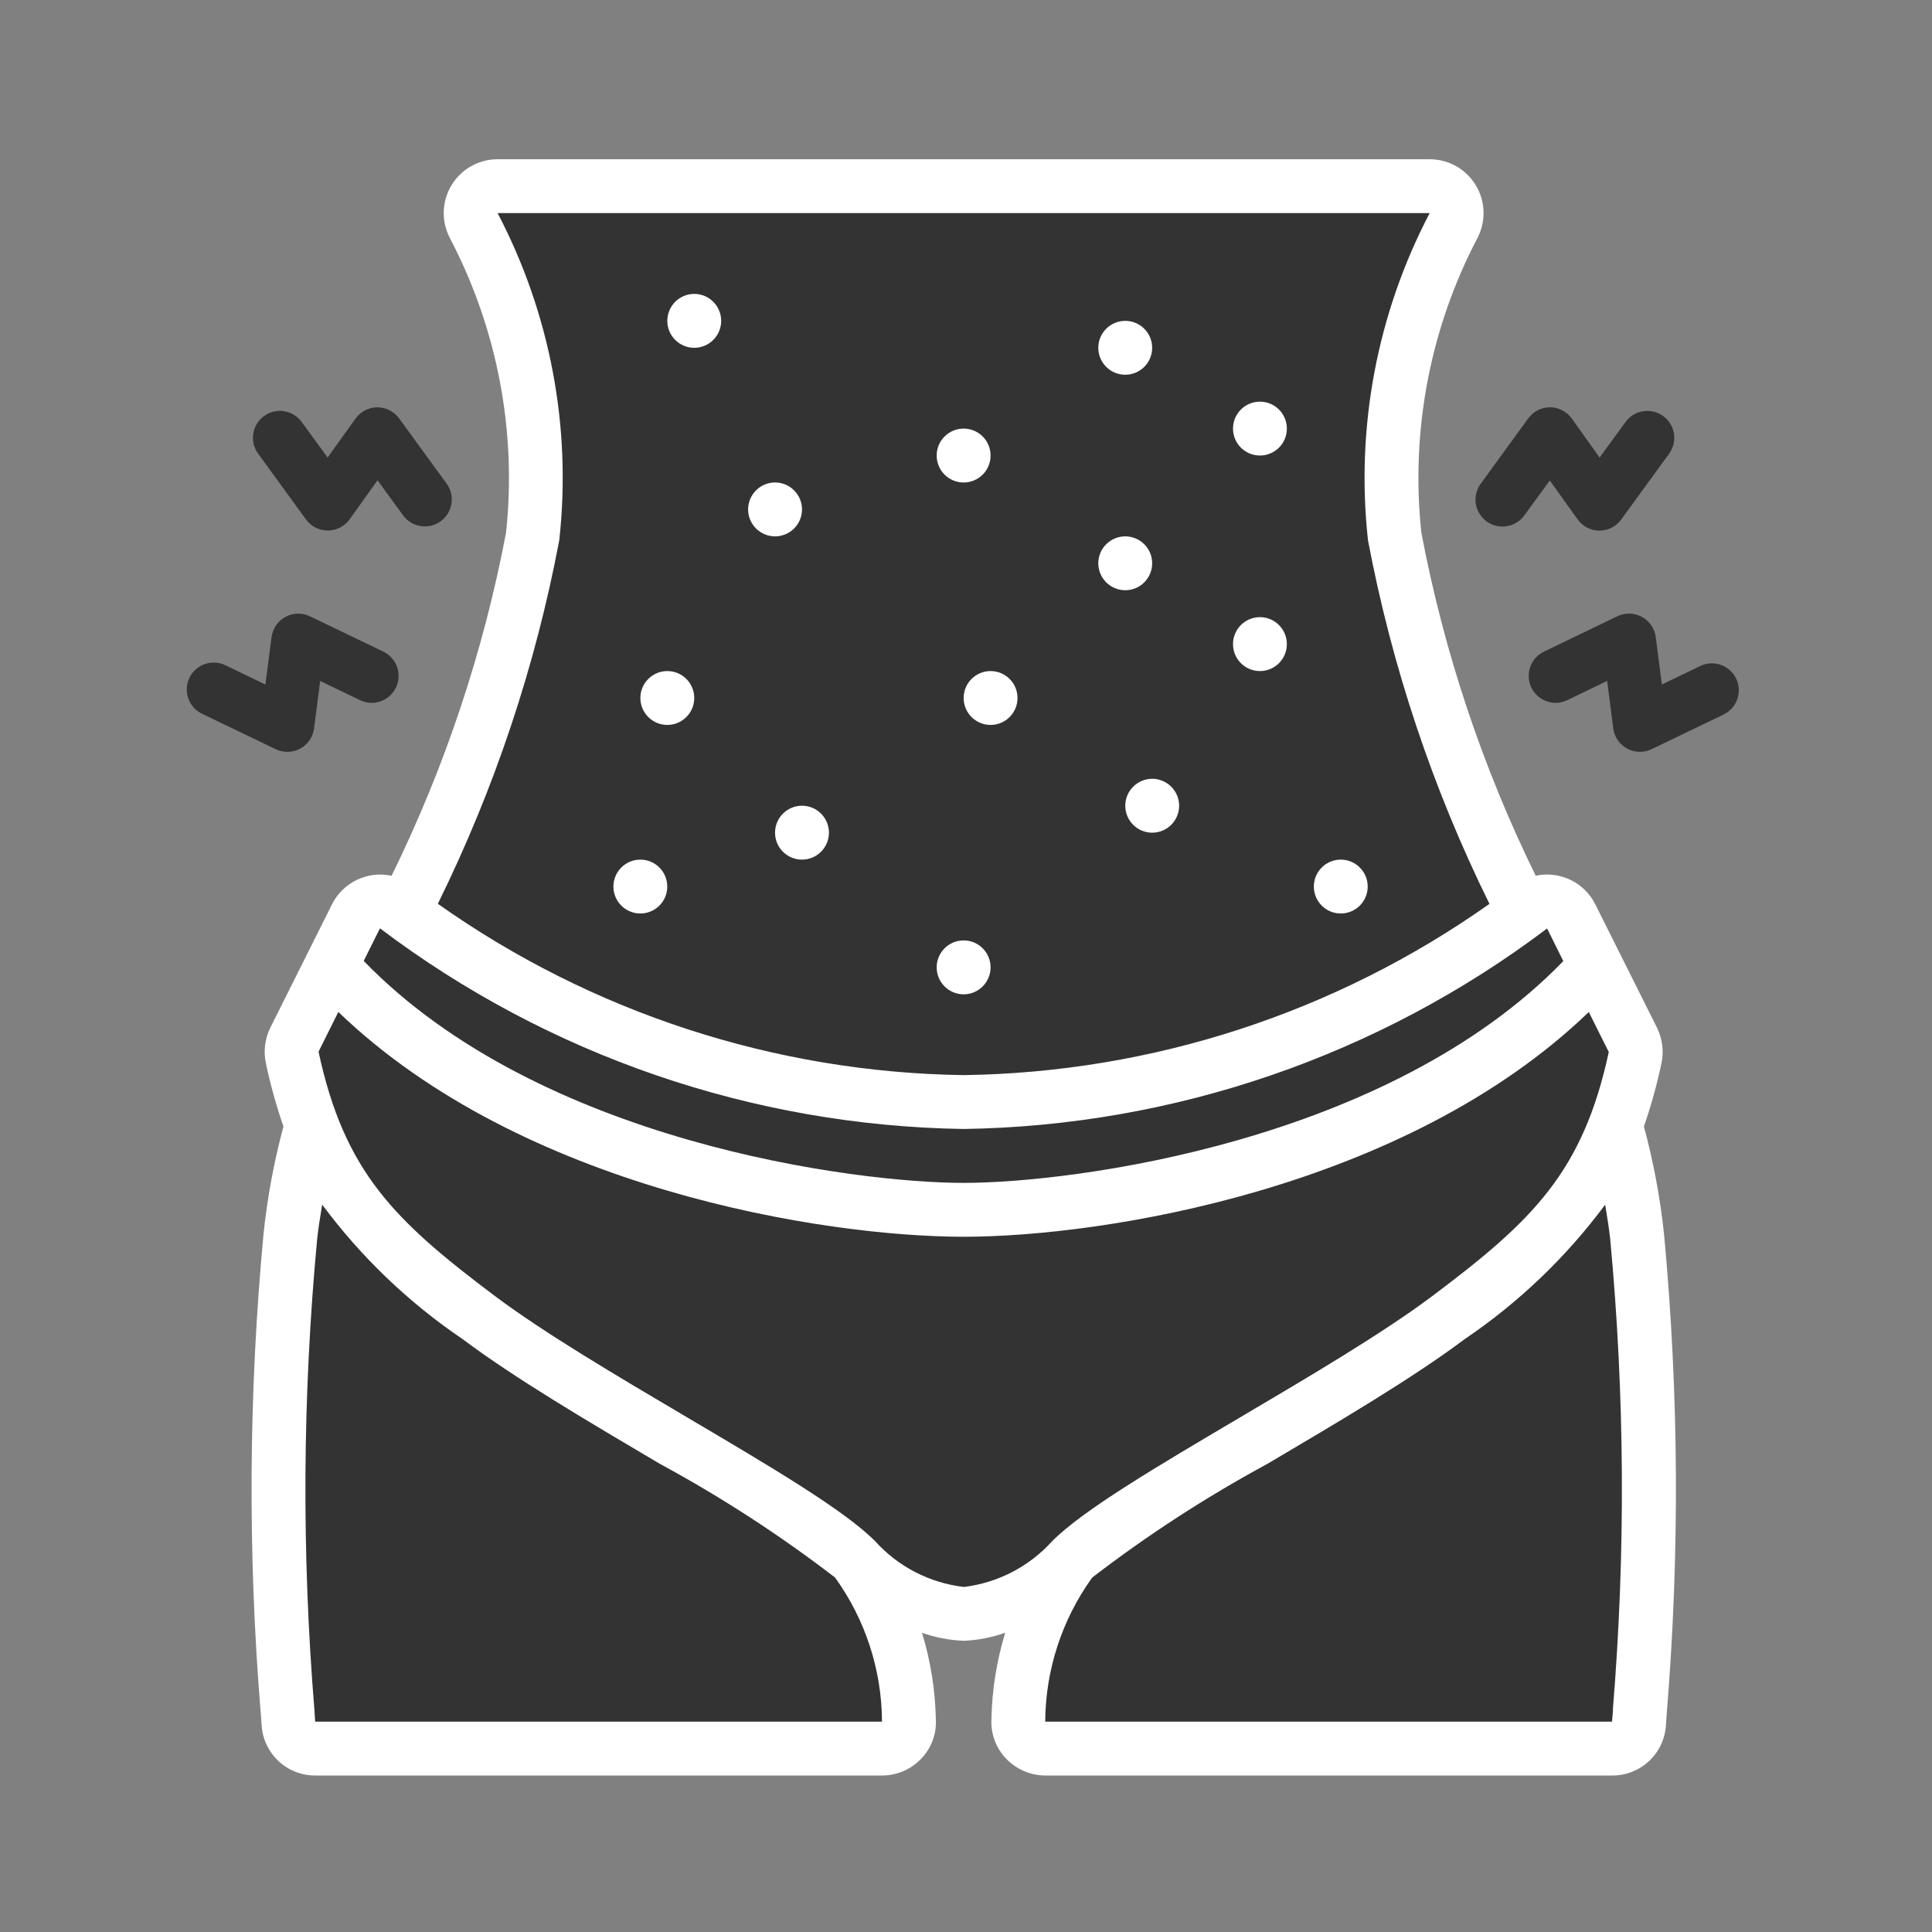 <svg width="50" height="50" viewBox="0 0 50 50" fill="none" xmlns="http://www.w3.org/2000/svg">
<rect x="0" y="0" width="50" height="50" fill="#808080" stroke="none"/>
<g id="Frame">
<g id="Group 183">
<g id="Group 182">
<g id="Group">
<g id="Group_2">
<path id="Vector" d="M23.523 44.528C23.528 44.622 23.513 44.716 23.48 44.804C23.447 44.892 23.396 44.973 23.331 45.04C23.265 45.108 23.187 45.162 23.1 45.199C23.014 45.235 22.92 45.254 22.826 45.253H8.158C7.981 45.254 7.811 45.187 7.681 45.066C7.552 44.946 7.473 44.781 7.461 44.605C7.103 40.413 7.119 36.197 7.51 32.007C7.609 31.024 7.793 30.051 8.06 29.1C8.869 31.24 10.201 32.453 12.39 34.099C15.178 36.19 20.756 38.979 22.15 40.373C23.031 41.58 23.511 43.033 23.523 44.528Z" fill="#333333"/>
<path id="Vector_2" d="M22.15 40.373C20.756 38.979 15.178 36.19 12.39 34.099C10.201 32.453 8.869 31.24 8.06 29.1C7.824 29.955 7.654 30.828 7.553 31.709C8.388 32.594 9.307 33.394 10.298 34.099C13.087 36.19 18.664 38.979 20.058 40.373C20.939 41.58 21.42 43.033 21.432 44.528C21.436 44.622 21.421 44.716 21.388 44.804C21.355 44.892 21.304 44.973 21.239 45.04C21.174 45.108 21.096 45.162 21.009 45.199C20.922 45.235 20.829 45.254 20.735 45.253H22.826C22.92 45.254 23.014 45.235 23.1 45.199C23.187 45.162 23.265 45.108 23.331 45.04C23.396 44.973 23.447 44.892 23.48 44.804C23.513 44.716 23.528 44.622 23.523 44.528C23.511 43.033 23.031 41.58 22.15 40.373Z" fill="#333333"/>
<path id="Vector_3" d="M42.416 44.605C42.404 44.781 42.325 44.946 42.195 45.066C42.066 45.187 41.895 45.253 41.719 45.253H27.05C26.956 45.254 26.863 45.235 26.776 45.198C26.69 45.162 26.611 45.108 26.546 45.04C26.481 44.972 26.43 44.892 26.397 44.804C26.364 44.716 26.349 44.622 26.353 44.528C26.365 43.033 26.846 41.58 27.727 40.373C29.121 38.978 34.698 36.19 37.487 34.098C39.676 32.453 41.008 31.24 41.816 29.1C42.084 30.051 42.268 31.024 42.367 32.007C42.758 36.197 42.773 40.412 42.416 44.605Z" fill="#333333"/>
<path id="Vector_4" d="M42.368 32.007C42.269 31.024 42.084 30.051 41.817 29.1C41.46 30.062 40.922 30.948 40.233 31.709C40.245 31.81 40.266 31.905 40.276 32.007C40.667 36.197 40.683 40.412 40.325 44.605C40.313 44.781 40.234 44.946 40.104 45.066C39.975 45.187 39.805 45.253 39.628 45.253H41.719C41.896 45.253 42.066 45.187 42.196 45.066C42.325 44.946 42.404 44.781 42.417 44.605C42.774 40.412 42.758 36.197 42.368 32.007Z" fill="#333333"/>
<path id="Vector_5" d="M39.446 23.606C35.238 26.712 30.168 28.43 24.938 28.521C19.709 28.43 14.638 26.712 10.43 23.606C12.013 20.544 13.142 17.268 13.784 13.881C14.088 11.104 13.556 8.301 12.257 5.829C12.202 5.723 12.176 5.604 12.18 5.485C12.185 5.366 12.22 5.25 12.282 5.148C12.345 5.046 12.432 4.963 12.536 4.905C12.641 4.847 12.758 4.817 12.877 4.818H36.999C37.118 4.817 37.236 4.847 37.34 4.905C37.444 4.963 37.532 5.046 37.594 5.148C37.657 5.25 37.692 5.366 37.696 5.485C37.701 5.604 37.674 5.723 37.62 5.829C36.321 8.301 35.789 11.104 36.093 13.881C36.734 17.268 37.864 20.544 39.446 23.606Z" fill="#333333"/>
<path id="Vector_6" d="M36.093 13.88C35.789 11.104 36.321 8.301 37.62 5.828C37.674 5.722 37.701 5.604 37.696 5.485C37.692 5.366 37.657 5.25 37.594 5.148C37.532 5.046 37.444 4.962 37.34 4.904C37.236 4.847 37.118 4.817 36.999 4.817H34.908C35.027 4.817 35.145 4.847 35.249 4.904C35.353 4.962 35.441 5.046 35.503 5.148C35.565 5.25 35.6 5.366 35.605 5.485C35.609 5.604 35.583 5.722 35.528 5.828C34.229 8.301 33.697 11.104 34.001 13.88C34.643 17.267 35.773 20.543 37.355 23.606C33.429 26.491 28.755 28.185 23.893 28.486C24.241 28.503 24.584 28.517 24.938 28.517C30.168 28.426 35.238 26.708 39.446 23.602C37.864 20.541 36.735 17.266 36.093 13.88Z" fill="#333333"/>
<path id="Vector_7" d="M41.308 25.008C36.714 30.125 28.153 31.31 24.939 31.31C21.725 31.31 13.164 30.125 8.569 25.008L9.218 23.718C9.262 23.626 9.327 23.545 9.407 23.482C9.487 23.418 9.58 23.373 9.679 23.349C9.779 23.326 9.882 23.325 9.982 23.346C10.082 23.368 10.175 23.412 10.257 23.474C10.312 23.516 10.368 23.557 10.431 23.606C14.639 26.712 19.709 28.43 24.939 28.521C30.168 28.43 35.239 26.712 39.447 23.606C39.509 23.557 39.565 23.516 39.621 23.474C39.702 23.412 39.796 23.368 39.895 23.346C39.995 23.325 40.099 23.326 40.198 23.349C40.298 23.373 40.391 23.418 40.47 23.482C40.55 23.545 40.615 23.626 40.66 23.718L41.308 25.008Z" fill="#333333"/>
<path id="Vector_8" d="M42.319 27.371C42.198 27.96 42.03 28.538 41.817 29.1C41.008 31.24 39.677 32.453 37.488 34.099C34.699 36.19 29.122 38.979 27.728 40.373C27.004 41.169 26.01 41.666 24.939 41.768C23.868 41.666 22.874 41.169 22.15 40.373C20.756 38.979 15.179 36.19 12.39 34.099C10.201 32.453 8.869 31.24 8.061 29.1C7.848 28.538 7.68 27.96 7.559 27.371C7.531 27.213 7.553 27.049 7.621 26.904L8.57 25.008C13.164 30.125 21.725 31.31 24.939 31.31C28.153 31.31 36.714 30.125 41.308 25.008L42.256 26.904C42.325 27.05 42.347 27.213 42.319 27.371Z" fill="#333333"/>
<path id="Vector_9" d="M42.256 26.904L41.308 25.008C40.867 25.489 40.393 25.939 39.888 26.353L40.167 26.904C40.236 27.05 40.258 27.213 40.23 27.371C40.109 27.96 39.941 28.538 39.728 29.1C38.916 31.24 37.585 32.453 35.396 34.099C32.607 36.19 27.03 38.979 25.636 40.373C25.143 40.877 24.549 41.27 23.893 41.525C24.227 41.66 24.579 41.741 24.938 41.768C26.009 41.666 27.003 41.169 27.727 40.373C29.121 38.979 34.699 36.19 37.487 34.099C39.676 32.453 41.008 31.24 41.817 29.1C42.029 28.538 42.197 27.96 42.319 27.371C42.346 27.213 42.325 27.05 42.256 26.904Z" fill="#333333"/>
<g id="Group_3">
<path id="Vector_10" d="M29.804 22.597C30.691 22.597 31.411 21.878 31.411 20.99C31.411 20.103 30.691 19.384 29.804 19.384C28.917 19.384 28.197 20.103 28.197 20.99C28.197 21.878 28.917 22.597 29.804 22.597Z" fill="white"/>
<path id="Vector_11" d="M20.058 14.578C20.828 14.578 21.453 13.954 21.453 13.184C21.453 12.414 20.828 11.789 20.058 11.789C19.288 11.789 18.664 12.414 18.664 13.184C18.664 13.954 19.288 14.578 20.058 14.578Z" fill="white"/>
</g>
<g id="Group_4">
<path id="Vector_12" d="M20.756 22.247C21.14 22.247 21.453 21.935 21.453 21.55C21.453 21.165 21.14 20.852 20.756 20.852C20.37 20.852 20.058 21.165 20.058 21.55C20.058 21.935 20.37 22.247 20.756 22.247Z" fill="white"/>
<path id="Vector_13" d="M24.939 25.733C25.324 25.733 25.636 25.42 25.636 25.035C25.636 24.65 25.324 24.338 24.939 24.338C24.554 24.338 24.241 24.65 24.241 25.035C24.241 25.42 24.554 25.733 24.939 25.733Z" fill="white"/>
<path id="Vector_14" d="M34.699 23.641C35.084 23.641 35.396 23.329 35.396 22.944C35.396 22.559 35.084 22.247 34.699 22.247C34.314 22.247 34.002 22.559 34.002 22.944C34.002 23.329 34.314 23.641 34.699 23.641Z" fill="white"/>
<path id="Vector_15" d="M32.607 17.367C32.992 17.367 33.304 17.055 33.304 16.67C33.304 16.285 32.992 15.972 32.607 15.972C32.222 15.972 31.91 16.285 31.91 16.67C31.91 17.055 32.222 17.367 32.607 17.367Z" fill="white"/>
<path id="Vector_16" d="M25.636 18.761C26.021 18.761 26.333 18.449 26.333 18.064C26.333 17.679 26.021 17.367 25.636 17.367C25.251 17.367 24.939 17.679 24.939 18.064C24.939 18.449 25.251 18.761 25.636 18.761Z" fill="white"/>
<path id="Vector_17" d="M17.27 18.761C17.655 18.761 17.967 18.449 17.967 18.064C17.967 17.679 17.655 17.367 17.27 17.367C16.885 17.367 16.573 17.679 16.573 18.064C16.573 18.449 16.885 18.761 17.27 18.761Z" fill="white"/>
<path id="Vector_18" d="M16.572 23.641C16.957 23.641 17.269 23.329 17.269 22.944C17.269 22.559 16.957 22.247 16.572 22.247C16.187 22.247 15.875 22.559 15.875 22.944C15.875 23.329 16.187 23.641 16.572 23.641Z" fill="white"/>
<path id="Vector_19" d="M24.939 12.487C25.324 12.487 25.636 12.175 25.636 11.789C25.636 11.404 25.324 11.092 24.939 11.092C24.554 11.092 24.241 11.404 24.241 11.789C24.241 12.175 24.554 12.487 24.939 12.487Z" fill="white"/>
<path id="Vector_20" d="M29.121 9.698C29.506 9.698 29.818 9.386 29.818 9.001C29.818 8.616 29.506 8.304 29.121 8.304C28.736 8.304 28.424 8.616 28.424 9.001C28.424 9.386 28.736 9.698 29.121 9.698Z" fill="white"/>
<path id="Vector_21" d="M29.121 15.275C29.506 15.275 29.818 14.963 29.818 14.578C29.818 14.193 29.506 13.881 29.121 13.881C28.736 13.881 28.424 14.193 28.424 14.578C28.424 14.963 28.736 15.275 29.121 15.275Z" fill="white"/>
<path id="Vector_22" d="M32.607 11.789C32.992 11.789 33.304 11.477 33.304 11.092C33.304 10.707 32.992 10.395 32.607 10.395C32.222 10.395 31.91 10.707 31.91 11.092C31.91 11.477 32.222 11.789 32.607 11.789Z" fill="white"/>
<path id="Vector_23" d="M17.967 9.001C18.352 9.001 18.664 8.689 18.664 8.304C18.664 7.919 18.352 7.606 17.967 7.606C17.582 7.606 17.27 7.919 17.27 8.304C17.27 8.689 17.582 9.001 17.967 9.001Z" fill="white"/>
<path id="Vector_24" d="M42.544 29.152C42.73 28.618 42.881 28.073 42.998 27.519C43.065 27.207 43.023 26.881 42.881 26.594L41.286 23.405C41.148 23.127 40.922 22.904 40.642 22.77C40.363 22.636 40.047 22.599 39.744 22.664C38.363 19.85 37.367 16.863 36.784 13.783C36.503 11.147 37.012 8.488 38.245 6.142C38.352 5.93 38.403 5.693 38.393 5.456C38.383 5.218 38.312 4.986 38.187 4.784C38.062 4.581 37.887 4.414 37.68 4.298C37.472 4.182 37.238 4.121 37 4.121H12.878C12.64 4.121 12.406 4.182 12.198 4.298C11.99 4.414 11.816 4.581 11.691 4.784C11.566 4.986 11.495 5.218 11.485 5.456C11.475 5.693 11.526 5.93 11.633 6.142C12.867 8.488 13.377 11.147 13.097 13.783C12.512 16.863 11.516 19.851 10.134 22.665C9.831 22.599 9.515 22.637 9.236 22.771C8.956 22.905 8.729 23.128 8.591 23.405L7.939 24.71L6.997 26.593C6.855 26.88 6.815 27.207 6.882 27.521C6.999 28.074 7.151 28.619 7.336 29.153C7.09 30.067 6.917 31 6.819 31.942C6.433 36.068 6.409 40.22 6.749 44.351L6.772 44.659C6.796 45.01 6.952 45.339 7.21 45.579C7.467 45.818 7.806 45.951 8.158 45.95H22.826C23.21 45.95 23.577 45.793 23.842 45.514C24.103 45.243 24.24 44.877 24.22 44.501C24.204 43.74 24.084 42.985 23.862 42.257C24.209 42.378 24.572 42.448 24.939 42.464C25.306 42.448 25.669 42.377 26.015 42.255C25.794 42.979 25.674 43.73 25.658 44.486C25.637 44.865 25.773 45.236 26.035 45.51C26.3 45.789 26.666 45.949 27.051 45.95H41.719C42.074 45.953 42.415 45.82 42.674 45.579C42.934 45.338 43.091 45.007 43.114 44.654L43.135 44.347C43.474 40.216 43.451 36.064 43.065 31.937C42.965 30.997 42.791 30.065 42.544 29.152ZM14.474 13.979C14.796 11.062 14.24 8.115 12.878 5.515H37C35.638 8.116 35.083 11.063 35.403 13.98C36.02 17.246 37.077 20.412 38.547 23.392C34.563 26.21 29.818 27.755 24.939 27.824C20.059 27.754 15.315 26.209 11.331 23.39C12.8 20.41 13.858 17.244 14.474 13.979ZM9.833 24.025C14.189 27.316 19.48 29.135 24.939 29.218C30.396 29.136 35.684 27.318 40.039 24.029L40.458 24.873C35.915 29.562 27.764 30.613 24.939 30.613C22.113 30.613 13.959 29.561 9.413 24.869L9.833 24.025ZM8.156 44.556L8.137 44.25C7.805 40.198 7.828 36.125 8.207 32.077C8.238 31.772 8.291 31.474 8.338 31.175C9.345 32.532 10.573 33.709 11.972 34.656C13.309 35.66 15.225 36.791 17.079 37.885C18.665 38.744 20.18 39.727 21.611 40.826C22.394 41.912 22.82 43.216 22.826 44.556H8.156ZM22.643 39.88C21.841 39.077 19.962 37.968 17.787 36.684C15.967 35.609 14.085 34.499 12.808 33.541C10.211 31.589 8.913 30.334 8.244 27.218L8.756 26.189C13.505 30.763 21.314 32.007 24.939 32.007C28.564 32.007 36.372 30.763 41.118 26.191L41.635 27.227C40.964 30.334 39.667 31.592 37.069 33.541C35.792 34.499 33.911 35.609 32.09 36.684C29.916 37.968 28.037 39.077 27.235 39.88C26.641 40.54 25.828 40.963 24.947 41.07C24.059 40.968 23.24 40.544 22.643 39.88ZM41.745 44.25L41.719 44.556H27.05C27.058 43.217 27.483 41.914 28.266 40.827C29.696 39.728 31.211 38.745 32.797 37.886C34.651 36.792 36.567 35.661 37.905 34.657C39.305 33.71 40.535 32.533 41.542 31.176C41.589 31.476 41.641 31.773 41.673 32.077C42.051 36.125 42.074 40.198 41.74 44.25H41.745Z" fill="white"/>
<g id="Vector_25">
<path d="M29.819 22.944C30.373 22.944 30.905 22.724 31.298 22.331C31.69 21.939 31.91 21.407 31.91 20.852C31.91 20.298 31.69 19.766 31.298 19.374C30.905 18.981 30.373 18.761 29.819 18.761C29.264 18.761 28.732 18.981 28.34 19.374C27.948 19.766 27.727 20.298 27.727 20.852C27.727 21.407 27.948 21.939 28.34 22.331C28.732 22.724 29.264 22.944 29.819 22.944ZM29.819 20.155C30.004 20.155 30.181 20.229 30.312 20.36C30.442 20.49 30.516 20.668 30.516 20.852C30.516 21.037 30.442 21.215 30.312 21.345C30.181 21.476 30.004 21.55 29.819 21.55C29.634 21.55 29.456 21.476 29.326 21.345C29.195 21.215 29.122 21.037 29.122 20.852C29.122 20.668 29.195 20.49 29.326 20.36C29.456 20.229 29.634 20.155 29.819 20.155ZM20.058 15.275C20.613 15.275 21.145 15.055 21.537 14.663C21.93 14.27 22.15 13.738 22.15 13.184C22.15 12.629 21.93 12.097 21.537 11.705C21.145 11.313 20.613 11.092 20.058 11.092C19.504 11.092 18.972 11.313 18.58 11.705C18.187 12.097 17.967 12.629 17.967 13.184C17.967 13.738 18.187 14.27 18.58 14.663C18.972 15.055 19.504 15.275 20.058 15.275ZM20.058 12.486C20.243 12.486 20.421 12.56 20.551 12.691C20.682 12.822 20.756 12.999 20.756 13.184C20.756 13.369 20.682 13.546 20.551 13.677C20.421 13.807 20.243 13.881 20.058 13.881C19.874 13.881 19.696 13.807 19.566 13.677C19.435 13.546 19.361 13.369 19.361 13.184C19.361 12.999 19.435 12.822 19.566 12.691C19.696 12.56 19.874 12.486 20.058 12.486ZM7.436 19.458C7.606 19.458 7.77 19.396 7.897 19.285C8.024 19.173 8.106 19.018 8.128 18.85L8.286 17.623L9.298 18.111C9.381 18.154 9.471 18.18 9.564 18.187C9.657 18.195 9.75 18.183 9.839 18.154C9.927 18.124 10.009 18.078 10.079 18.016C10.149 17.954 10.206 17.88 10.246 17.796C10.287 17.712 10.31 17.62 10.315 17.527C10.319 17.434 10.306 17.341 10.274 17.254C10.242 17.166 10.193 17.086 10.129 17.018C10.066 16.949 9.989 16.895 9.904 16.856L8.022 15.95C7.923 15.902 7.813 15.879 7.703 15.881C7.592 15.884 7.484 15.912 7.387 15.965C7.29 16.018 7.207 16.093 7.144 16.184C7.082 16.275 7.042 16.379 7.028 16.489L6.868 17.715L5.856 17.227C5.773 17.184 5.682 17.157 5.589 17.149C5.496 17.142 5.402 17.153 5.313 17.182C5.224 17.211 5.142 17.258 5.072 17.32C5.001 17.381 4.944 17.457 4.903 17.541C4.863 17.625 4.839 17.717 4.835 17.81C4.83 17.904 4.845 17.997 4.877 18.085C4.909 18.173 4.959 18.253 5.023 18.322C5.087 18.39 5.164 18.444 5.25 18.482L7.132 19.388C7.227 19.434 7.331 19.458 7.436 19.458ZM8.486 13.73C8.596 13.729 8.705 13.702 8.803 13.652C8.901 13.601 8.986 13.527 9.05 13.438L9.77 12.43L10.431 13.336C10.54 13.486 10.703 13.586 10.886 13.615C11.069 13.644 11.255 13.599 11.405 13.49C11.555 13.381 11.655 13.217 11.684 13.035C11.712 12.852 11.668 12.665 11.559 12.516L10.329 10.828C10.264 10.739 10.179 10.667 10.081 10.617C9.983 10.567 9.875 10.541 9.765 10.541C9.654 10.541 9.546 10.568 9.448 10.619C9.35 10.67 9.265 10.743 9.201 10.833L8.479 11.84L7.817 10.934C7.764 10.857 7.697 10.792 7.618 10.742C7.54 10.692 7.452 10.659 7.36 10.643C7.269 10.627 7.175 10.63 7.084 10.652C6.994 10.673 6.909 10.712 6.833 10.767C6.758 10.821 6.695 10.89 6.647 10.97C6.599 11.05 6.567 11.138 6.554 11.23C6.54 11.322 6.545 11.416 6.569 11.506C6.592 11.596 6.633 11.68 6.69 11.754L7.92 13.445C7.985 13.534 8.07 13.606 8.169 13.655C8.267 13.705 8.376 13.73 8.486 13.73Z" fill="#333333"/>
<path d="M43.009 17.715L44.021 17.227L44.022 17.227C44.187 17.154 44.374 17.148 44.544 17.21C44.714 17.273 44.852 17.399 44.931 17.561C45.009 17.724 45.022 17.911 44.965 18.083C44.909 18.254 44.788 18.397 44.628 18.481L42.745 19.388C42.646 19.436 42.536 19.46 42.426 19.457C42.316 19.454 42.207 19.426 42.11 19.373C42.013 19.321 41.93 19.246 41.867 19.155C41.805 19.064 41.765 18.959 41.751 18.849L41.593 17.622L40.581 18.11C40.498 18.153 40.407 18.179 40.315 18.187C40.222 18.194 40.128 18.183 40.04 18.153C39.951 18.124 39.87 18.077 39.8 18.015C39.73 17.954 39.673 17.879 39.632 17.795C39.592 17.711 39.568 17.62 39.564 17.527C39.559 17.434 39.573 17.341 39.605 17.253C39.637 17.166 39.686 17.085 39.749 17.017C39.813 16.949 39.889 16.894 39.974 16.856L41.856 15.949C41.956 15.901 42.065 15.878 42.176 15.88C42.286 15.883 42.394 15.912 42.491 15.964C42.589 16.017 42.672 16.092 42.734 16.183C42.797 16.274 42.837 16.379 42.851 16.488L43.009 17.715Z" fill="#333333"/>
<path d="M38.719 13.608C38.63 13.586 38.546 13.547 38.472 13.493C38.323 13.384 38.223 13.22 38.194 13.038C38.166 12.855 38.212 12.668 38.321 12.519L39.551 10.828C39.616 10.739 39.7 10.667 39.798 10.617C39.897 10.567 40.005 10.541 40.115 10.541C40.225 10.541 40.334 10.568 40.432 10.619C40.53 10.67 40.615 10.743 40.679 10.833L41.398 11.841L42.059 10.935C42.112 10.858 42.18 10.793 42.258 10.743C42.337 10.693 42.424 10.659 42.516 10.644C42.608 10.628 42.701 10.631 42.792 10.652C42.882 10.673 42.968 10.713 43.043 10.767C43.118 10.822 43.182 10.891 43.23 10.971C43.278 11.05 43.309 11.139 43.323 11.231C43.336 11.323 43.331 11.416 43.308 11.506C43.284 11.596 43.243 11.681 43.187 11.755L41.956 13.446C41.892 13.535 41.807 13.607 41.709 13.657C41.611 13.707 41.503 13.733 41.393 13.733C41.282 13.733 41.173 13.706 41.075 13.655C40.977 13.604 40.892 13.531 40.828 13.441L40.109 12.434L39.448 13.34C39.394 13.414 39.326 13.477 39.248 13.525C39.169 13.573 39.082 13.605 38.992 13.619C38.901 13.634 38.808 13.63 38.719 13.608Z" fill="#333333"/>
</g>
</g>
</g>
</g>
</g>
</g>
</g>
</svg>
